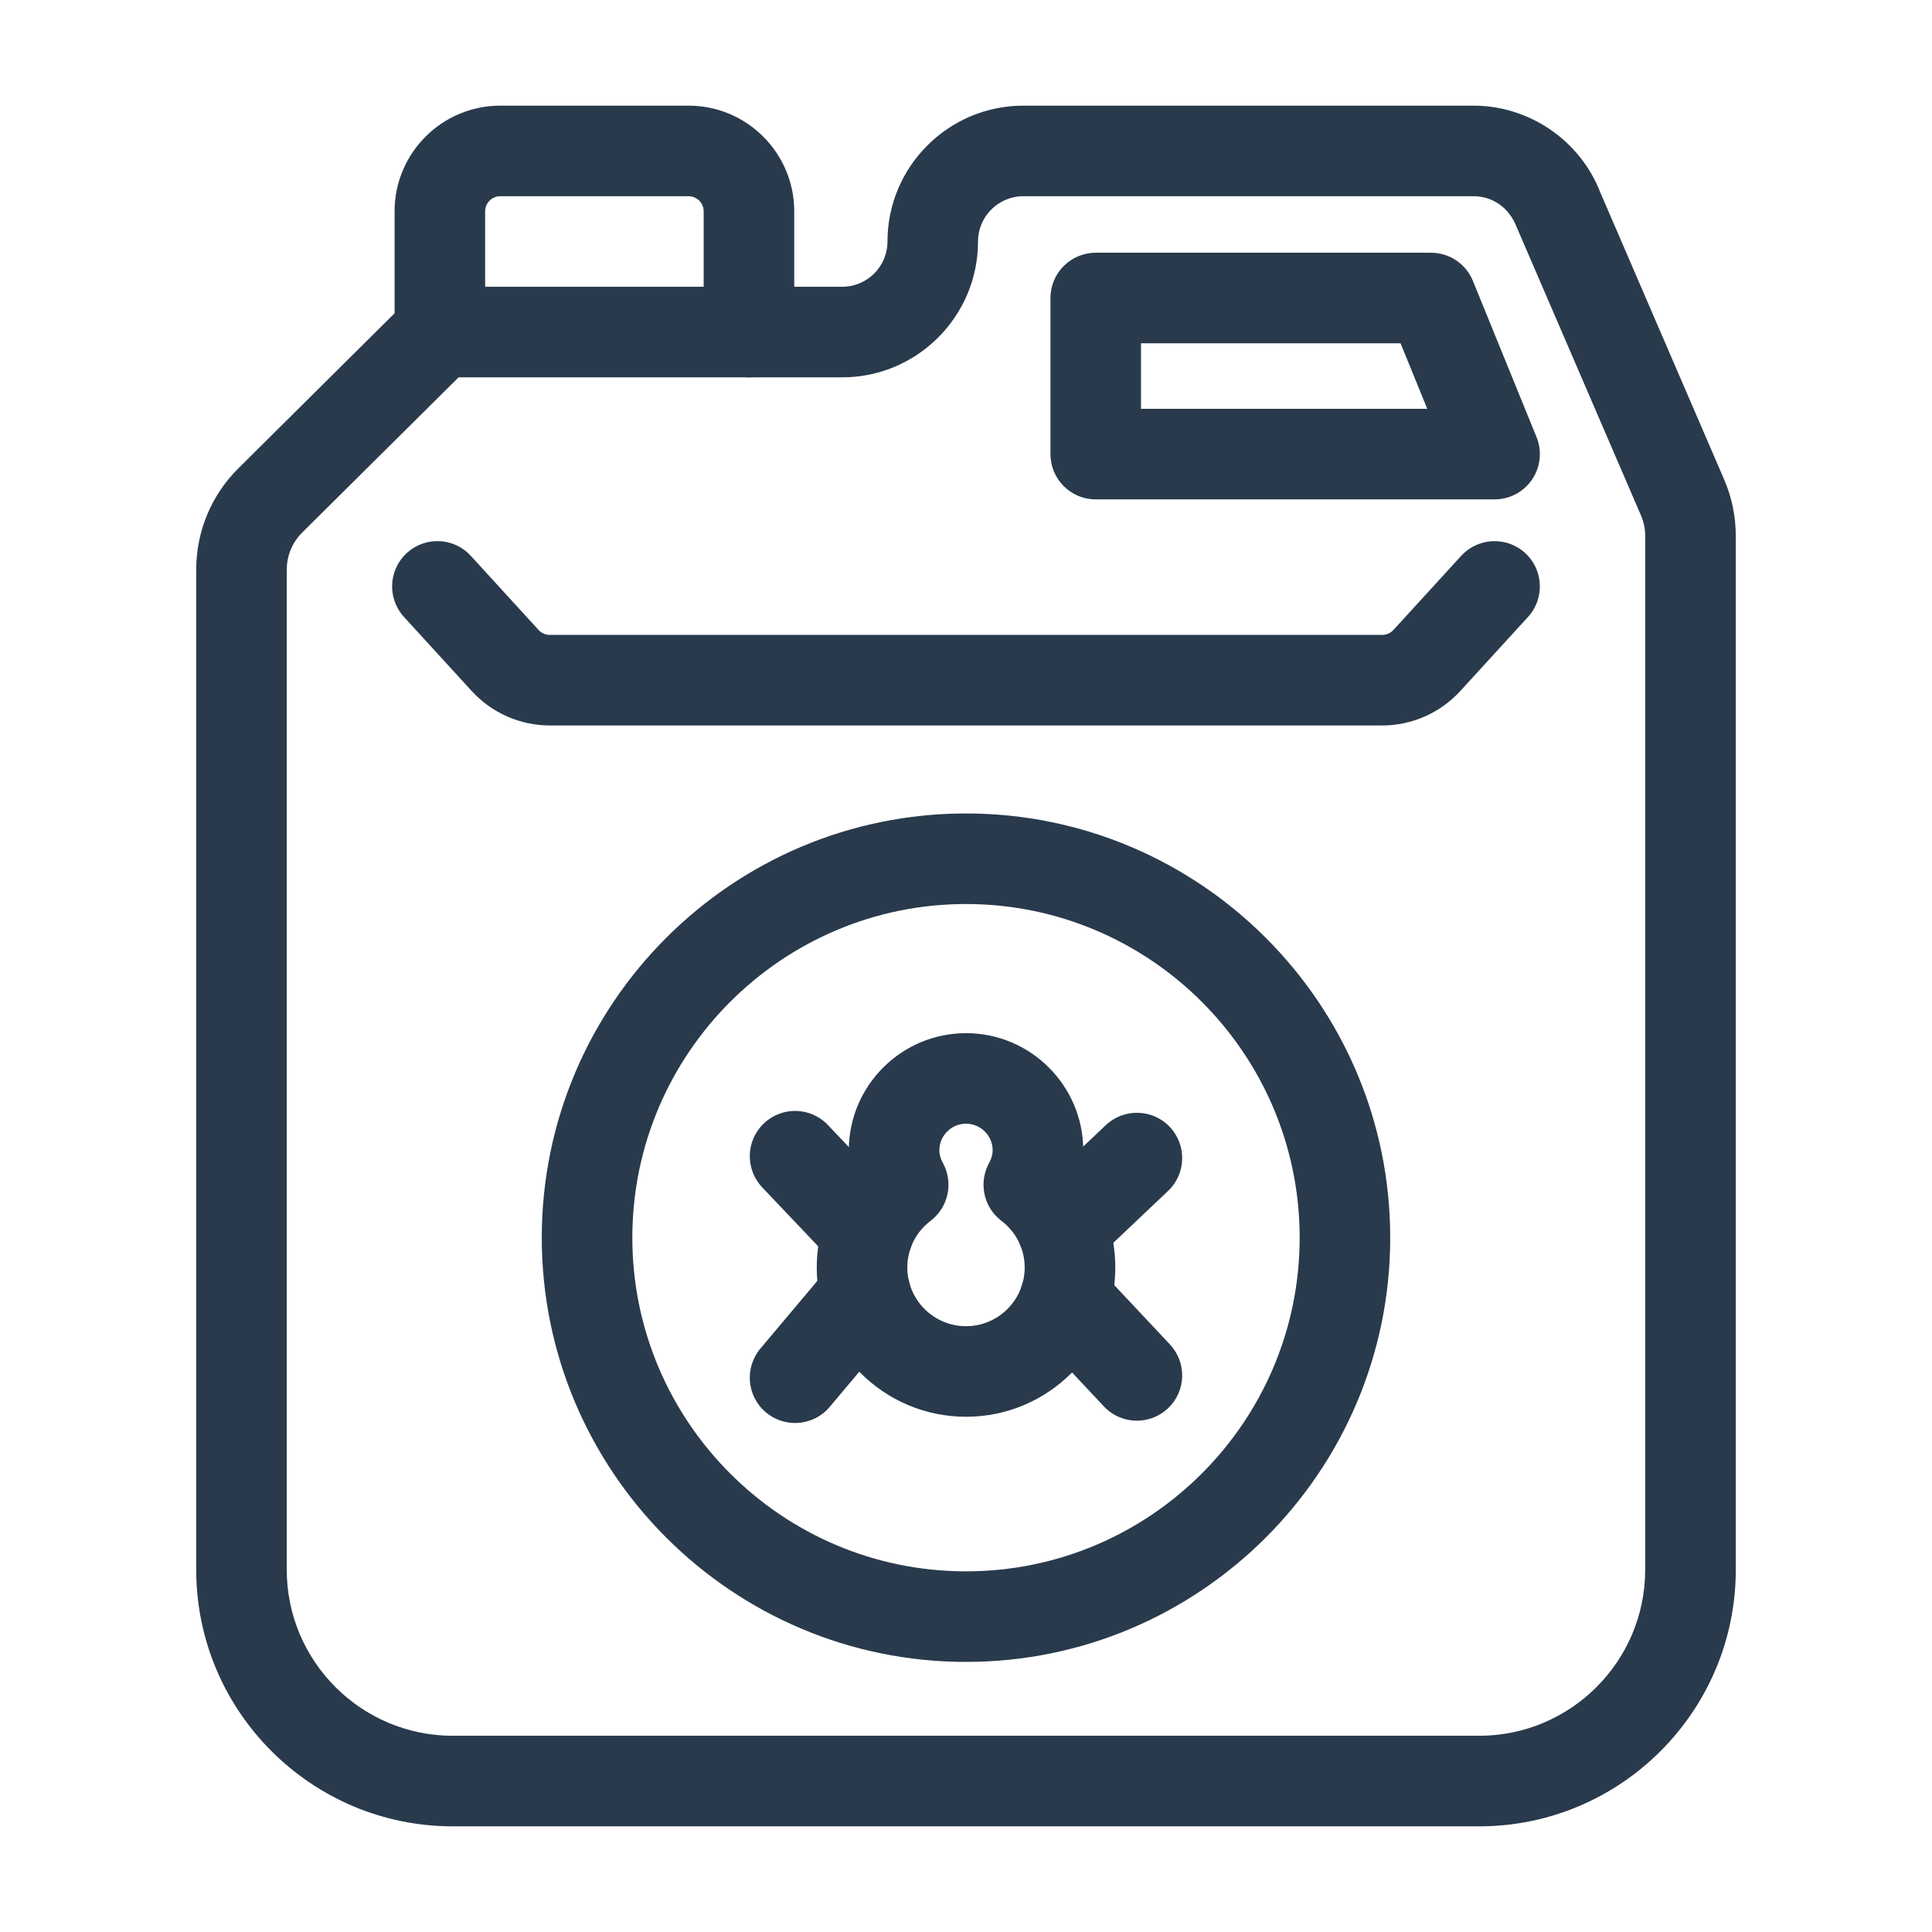 <?xml version="1.0" encoding="UTF-8"?>
<svg xmlns="http://www.w3.org/2000/svg" id="c" data-name="LINE" width="64" height="64" viewBox="0 0 64 64">
  <path d="M49,60.5H15c-4.687,0-8.5-3.813-8.5-8.5V18.875c0-1.274.498-2.471,1.402-3.367l5.614-5.572c.281-.279.661-.436,1.057-.436h13.326c.827,0,1.5-.673,1.5-1.5,0-2.481,2.019-4.5,4.5-4.5h14.917c1.848,0,3.536,1.159,4.2,2.884l4.095,9.492c.258.595.389,1.228.389,1.879v34.245c0,4.687-3.813,8.5-8.5,8.5ZM15.191,12.5l-5.176,5.137c-.333.33-.516.77-.516,1.238v33.125c0,3.032,2.468,5.5,5.5,5.5h34c3.032,0,5.5-2.468,5.5-5.5V17.755c0-.239-.048-.472-.143-.689l-4.117-9.549c-.248-.639-.798-1.017-1.424-1.017h-14.917c-.827,0-1.5.673-1.5,1.5,0,2.481-2.019,4.5-4.5,4.5h-12.708Z" fill="#293a4c"></path>
  <path d="M49.511,16.543h-13.213c-.828,0-1.5-.672-1.5-1.5v-5.171c0-.828.672-1.5,1.5-1.5h11.106c.61,0,1.159.369,1.389.935l2.106,5.171c.188.462.135.988-.144,1.402-.279.414-.746.663-1.245.663ZM37.798,13.543h9.482l-.885-2.171h-8.598v2.171Z" fill="#293a4c"></path>
  <path d="M45.789,24.032h-27.577c-.979,0-1.922-.415-2.583-1.138l-2.246-2.456c-.56-.611-.518-1.561.094-2.119.61-.56,1.559-.519,2.119.094l2.246,2.456c.095.104.229.163.37.163h27.577c.14,0,.274-.06.369-.163l2.246-2.456c.559-.611,1.508-.652,2.119-.094s.653,1.508.094,2.119l-2.246,2.456c-.661.723-1.603,1.138-2.582,1.138Z" fill="#293a4c"></path>
  <path d="M32,55.053c-7.749,0-14.053-6.304-14.053-14.053s6.304-14.053,14.053-14.053,14.053,6.304,14.053,14.053-6.304,14.053-14.053,14.053ZM32,29.947c-6.095,0-11.053,4.958-11.053,11.053s4.958,11.053,11.053,11.053,11.053-4.958,11.053-11.053-4.958-11.053-11.053-11.053Z" fill="#293a4c"></path>
  <path d="M24.81,12.5c-.828,0-1.5-.672-1.5-1.5v-4c0-.275-.225-.5-.5-.5h-6.239c-.275,0-.5.225-.5.5v4c0,.828-.672,1.5-1.5,1.5s-1.5-.672-1.5-1.5v-4c0-1.93,1.57-3.5,3.5-3.5h6.239c1.93,0,3.5,1.57,3.5,3.5v4c0,.828-.672,1.5-1.5,1.5Z" fill="#293a4c"></path>
  <g>
    <path d="M32,46.932c-2.727,0-4.944-2.219-4.944-4.945,0-1.171.403-2.272,1.133-3.148-.047-.24-.071-.484-.071-.731,0-2.141,1.742-3.883,3.883-3.883s3.883,1.742,3.883,3.883c0,.247-.024.491-.071.731.729.876,1.133,1.978,1.133,3.148,0,2.727-2.218,4.945-4.944,4.945ZM32,37.224c-.486,0-.883.396-.883.883,0,.136.039.275.116.415.359.652.187,1.469-.406,1.919-.49.373-.771.936-.771,1.546,0,1.072.872,1.945,1.944,1.945s1.944-.873,1.944-1.945c0-.61-.281-1.173-.771-1.546-.593-.45-.766-1.267-.406-1.919.077-.14.116-.279.116-.415,0-.486-.396-.883-.883-.883Z" fill="#293a4c"></path>
    <g>
      <path d="M28.752,42.344c-.396,0-.793-.156-1.088-.467l-2.414-2.543c-.57-.602-.546-1.551.055-2.121.602-.57,1.551-.546,2.121.055l2.414,2.543c.57.602.546,1.551-.055,2.121-.291.275-.662.412-1.033.412Z" fill="#293a4c"></path>
      <path d="M35.194,42.201c-.397,0-.794-.157-1.089-.468-.569-.602-.544-1.551.057-2.121l2.468-2.339c.601-.568,1.551-.544,2.121.057.569.602.544,1.551-.057,2.121l-2.468,2.339c-.29.274-.661.411-1.032.411Z" fill="#293a4c"></path>
    </g>
    <g>
      <path d="M26.337,47.139c-.341,0-.684-.115-.965-.352-.634-.533-.716-1.479-.183-2.114l2.332-2.773c.534-.634,1.48-.715,2.114-.183.634.533.716,1.479.183,2.114l-2.332,2.773c-.297.353-.722.534-1.149.534Z" fill="#293a4c"></path>
      <path d="M37.662,47.063c-.399,0-.799-.159-1.094-.474l-2.38-2.536c-.567-.604-.537-1.554.067-2.12.603-.565,1.553-.537,2.12.067l2.38,2.536c.567.604.537,1.554-.067,2.12-.289.271-.658.406-1.026.406Z" fill="#293a4c"></path>
    </g>
  </g>
</svg>
